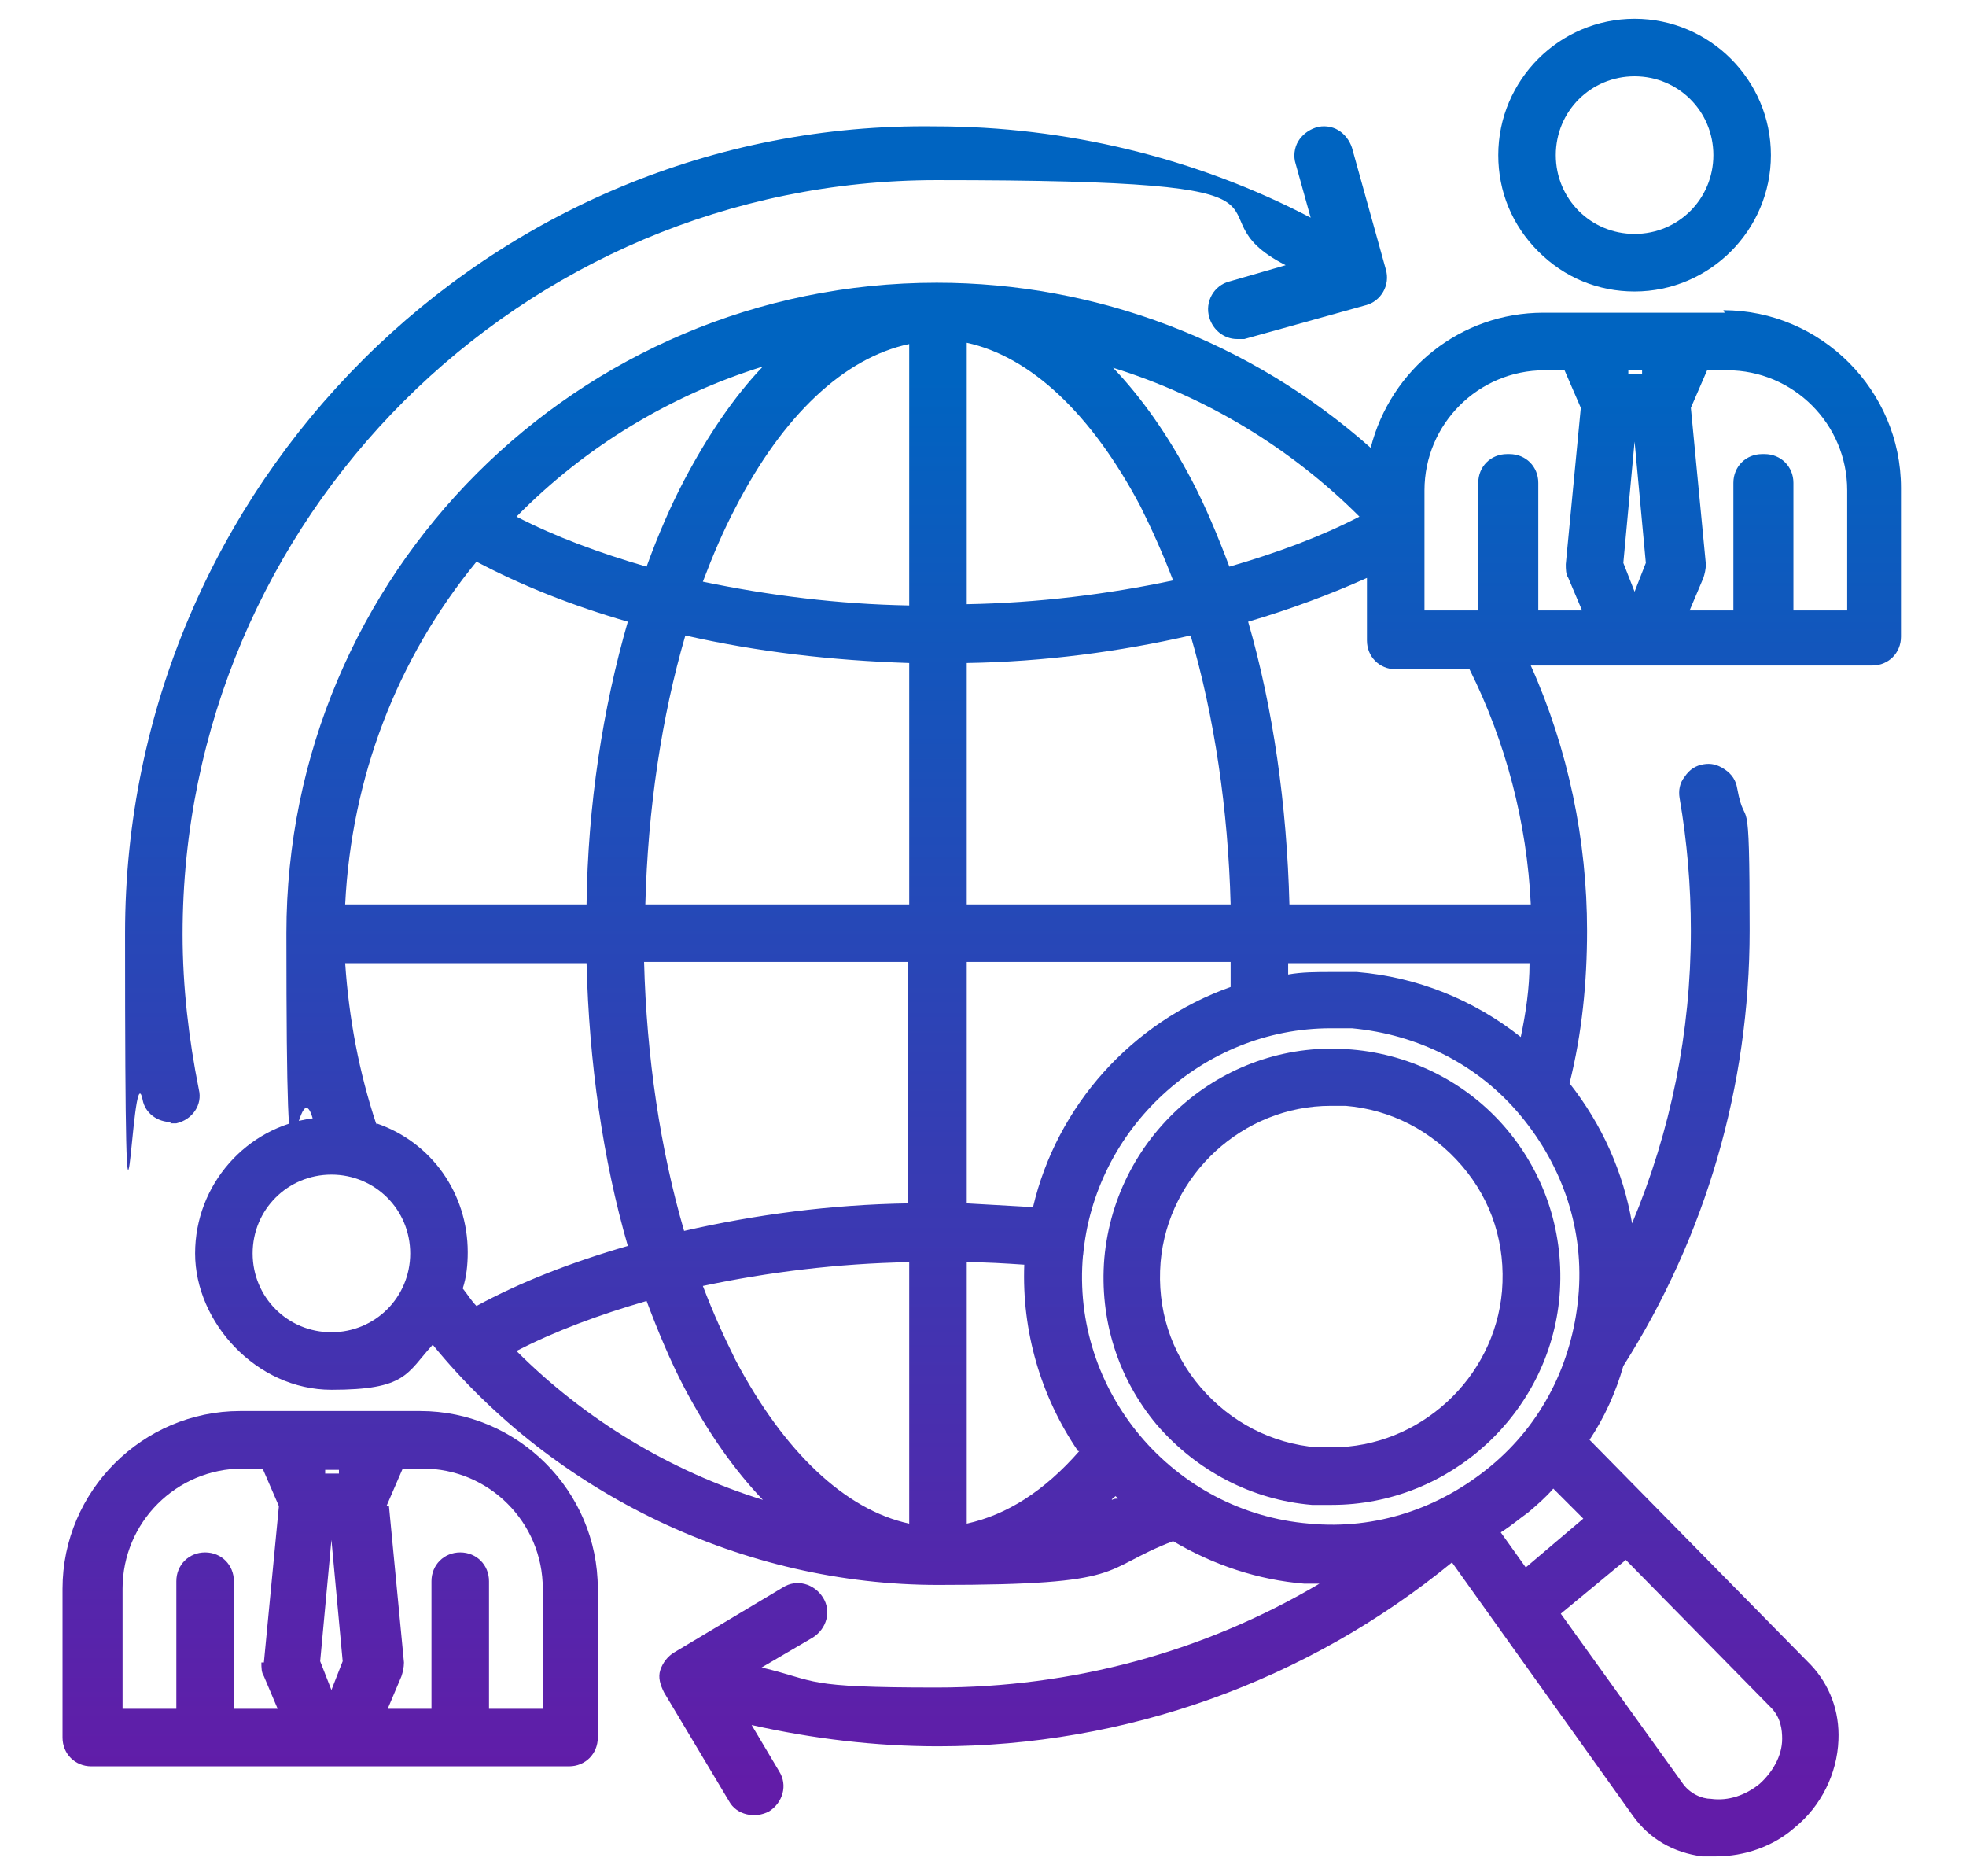 <?xml version="1.0" encoding="UTF-8"?>
<svg id="Layer_1" xmlns="http://www.w3.org/2000/svg" version="1.1" xmlns:xlink="http://www.w3.org/1999/xlink" viewBox="0 0 157.2 150">
  <!-- Generator: Adobe Illustrator 29.2.1, SVG Export Plug-In . SVG Version: 2.1.0 Build 116)  -->
  <defs>
    <style>
      .st0 {
        fill: url(#linear-gradient2);
      }

      .st1 {
        fill: url(#linear-gradient1);
      }

      .st2 {
        fill: url(#linear-gradient4);
      }

      .st3 {
        fill: url(#linear-gradient3);
      }

      .st4 {
        fill: url(#linear-gradient);
      }
    </style>
    <linearGradient id="linear-gradient" x1="130.7" y1="142.7" x2="130.7" y2="30.2" gradientUnits="userSpaceOnUse">
      <stop offset="0" stop-color="#621ca8"/>
      <stop offset="1" stop-color="#0064c1"/>
    </linearGradient>
    <linearGradient id="linear-gradient1" x1="60.6" y1="142.7" x2="60.6" y2="30.2" xlink:href="#linear-gradient"/>
    <linearGradient id="linear-gradient2" x1="106.4" y1="142.7" x2="106.4" y2="30.2" xlink:href="#linear-gradient"/>
    <linearGradient id="linear-gradient3" x1="26.5" y1="142.7" x2="26.5" y2="30.2" xlink:href="#linear-gradient"/>
    <linearGradient id="linear-gradient4" x1="83.9" y1="142.7" x2="83.9" y2="30.2" xlink:href="#linear-gradient"/>
  </defs>
  <path class="st4" d="M130.7,23.3c6,0,10.9-4.9,10.9-10.9s-4.9-10.9-10.9-10.9-10.9,4.9-10.9,10.9c0,2.9,1.1,5.6,3.2,7.7,2.1,2.1,4.8,3.2,7.7,3.2ZM124.4,12.4c0-3.5,2.8-6.3,6.3-6.3s6.3,2.8,6.3,6.3-2.8,6.3-6.3,6.3-6.3-2.8-6.3-6.3Z"/>
  <path class="st1" d="M13.6,89.8c.2,0,.3,0,.5,0,1.3-.3,2.1-1.5,1.8-2.7-.8-4-1.3-8.2-1.3-12.4,0-33.3,27.1-60.3,60.3-60.3s19.3,2.4,27.9,6.8l-4.5,1.3c-1.2.3-2,1.6-1.6,2.9.3,1,1.2,1.7,2.2,1.7.2,0,.4,0,.6,0l9.7-2.7c1.2-.3,2-1.6,1.6-2.9l-2.7-9.7c-.2-.6-.6-1.1-1.1-1.4-.5-.3-1.2-.4-1.8-.2-.6.2-1.1.6-1.4,1.1-.3.5-.4,1.2-.2,1.8l1.2,4.3c-9.2-4.8-19.6-7.3-30-7.3C39.2,9.6,10,38.8,10,74.6s.5,9,1.4,13.3c.2,1.1,1.2,1.8,2.3,1.8Z"/>
  <path class="st0" d="M104.9,120.3c.5,0,1,0,1.6,0,9.4,0,17.4-7.3,18.2-16.7.4-4.9-1.1-9.6-4.2-13.3-3.1-3.7-7.6-6-12.4-6.4h0c-10-.9-18.9,6.6-19.8,16.7-.4,4.9,1.1,9.6,4.2,13.3,3.2,3.7,7.6,6,12.4,6.4ZM92.8,100.9c.6-7,6.6-12.5,13.6-12.5s.8,0,1.2,0c3.6.3,6.9,2,9.3,4.8s3.5,6.3,3.2,10c-.6,7-6.6,12.5-13.6,12.5s-.8,0-1.2,0c-3.6-.3-6.9-2-9.3-4.8-2.4-2.8-3.5-6.3-3.2-10Z"/>
  <path class="st3" d="M33.7,112.8h-14.5c-7.8,0-14.2,6.4-14.2,14.2v11.9c0,1.3,1,2.3,2.3,2.3h38.2c1.3,0,2.3-1,2.3-2.3v-11.9c0-7.8-6.4-14.2-14.2-14.2ZM20.9,132.9c0,.4,0,.8.2,1.1l1.1,2.6h-3.5v-10.2c0-1.3-1-2.3-2.3-2.3s-2.3,1-2.3,2.3v10.2h-4.3v-9.6c0-5.3,4.3-9.6,9.6-9.6h1.6l1.3,3-1.2,12.5ZM26.5,123.1l.9,9.7-.9,2.3-.9-2.3.9-9.7ZM25.9,117.5h1.2v.3h-1.1v-.3ZM30.9,120.4l1.3-3h1.6c5.3,0,9.6,4.3,9.6,9.6v9.6h-4.3v-10.2c0-1.3-1-2.3-2.3-2.3s-2.3,1-2.3,2.3v10.2h-3.5l1.1-2.6c.1-.3.2-.7.2-1.1l-1.2-12.5Z"/>
  <path class="st2" d="M137.9,25h-14.5c-6.6,0-12.2,4.5-13.8,10.8-9.6-8.5-21.9-13.2-34.7-13.2-28.7,0-52,23.3-52,52s.7,10,2.1,14.8c-5.3.7-9.4,5.3-9.4,10.8s4.9,10.9,10.9,10.9,6-1.3,8.1-3.6c9.8,12,24.9,19.2,40.4,19.2s12.8-1.2,18.8-3.5c3.2,1.9,6.8,3.1,10.5,3.4.4,0,.8,0,1.2,0-9.3,5.5-19.8,8.3-30.6,8.3s-9.4-.5-14-1.6l4.1-2.4c1.1-.7,1.5-2.1.8-3.2-.7-1.1-2.1-1.5-3.2-.8l-8.7,5.2c-.5.3-.9.8-1.1,1.4s0,1.2.3,1.8l5.2,8.7c.6,1.1,2.1,1.4,3.2.8,1.1-.7,1.5-2.1.8-3.2l-2.2-3.7c4.9,1.1,9.9,1.7,14.9,1.7,15,0,29.5-5.2,41.1-14.7l14.5,20.3c1.3,1.8,3.2,2.9,5.5,3.2.4,0,.7,0,1.1,0,2.3,0,4.6-.8,6.3-2.3,2.1-1.7,3.4-4.3,3.5-7,.1-2.3-.7-4.4-2.2-6l-17.7-18c1.2-1.8,2.1-3.8,2.7-5.9,6.6-10.4,10.1-22.4,10.1-34.8s-.3-7.6-1-11.4c-.1-.6-.4-1.1-1-1.5s-1.1-.5-1.7-.4c-.6.1-1.1.4-1.5,1-.4.5-.5,1.1-.4,1.7.6,3.5.9,7,.9,10.6,0,8.1-1.6,16-4.7,23.4-.7-4.1-2.4-7.9-5-11.2,1-4,1.4-8.1,1.4-12.2,0-7.2-1.5-14.5-4.5-21.2h27.3c1.3,0,2.3-1,2.3-2.3v-11.9c0-7.8-6.4-14.2-14.2-14.2ZM130.7,35.3l.9,9.7-.9,2.3-.9-2.3.9-9.7ZM131.2,29.9h-1v-.3c-.1,0,1.1,0,1.1,0v.3ZM120.5,36.3c-1.3,0-2.3,1-2.3,2.3v10.2h-4.3v-9.6c0-5.3,4.3-9.6,9.6-9.6h1.6l1.3,3-1.2,12.5c0,.4,0,.8.2,1.1l1.1,2.6h-3.5v-10.2c0-1.3-1-2.3-2.3-2.3ZM122.2,120.9c.7-.6,1.4-1.2,2-1.9l2.4,2.4-4.6,3.9-2-2.8c.8-.5,1.5-1.1,2.2-1.6ZM89.4,119.8c-.2,0-.3,0-.5.1,0-.1.2-.2.3-.3,0,0,.1.1.2.2ZM98.4,76.9c0,.7,0,1.3,0,2-7.9,2.8-13.9,9.5-15.8,17.6-1.7-.1-3.5-.2-5.3-.3v-19.3h21.1ZM108.5,77.7c-.7,0-1.4,0-2.1,0-1.1,0-2.3,0-3.4.2,0-.3,0-.6,0-.9h19.3c0,2-.3,4-.7,5.9-3.8-3-8.3-4.8-13.1-5.2ZM77.3,48.3v-20.9c5.1,1.1,10,5.7,13.9,13.1.9,1.8,1.8,3.8,2.6,5.9-5.2,1.1-10.8,1.8-16.5,1.9ZM98.4,72.3h-21.1v-19.3c6.2-.1,12.2-.9,17.9-2.2,1.9,6.5,3,13.9,3.2,21.5ZM98.3,45.3c-.9-2.4-1.9-4.8-3-6.9-1.9-3.6-4-6.6-6.3-9,7.4,2.3,14.2,6.4,19.7,11.9-3.1,1.6-6.6,2.9-10.4,4ZM86.3,116c-2.8,3.2-5.8,5.1-9,5.8v-20.9c1.5,0,3.1.1,4.6.2-.2,5.3,1.3,10.5,4.3,14.9ZM86.6,100.4c.9-10.2,9.6-18.2,19.8-18.2s1.1,0,1.7,0c5.3.5,10.1,2.9,13.5,7,3.4,4.1,5.1,9.2,4.6,14.5-.5,5.3-2.9,10.1-7,13.5-4.1,3.4-9.2,5.1-14.5,4.6-10.9-.9-19.1-10.6-18.1-21.5ZM103.1,72.3c-.2-7.9-1.3-15.7-3.3-22.6,3.4-1,6.6-2.2,9.5-3.5v5c0,1.3,1,2.3,2.3,2.3h5.9c2.9,5.8,4.6,12.3,4.9,18.8h-19.3ZM142.5,139c0,1.4-.8,2.7-1.8,3.6-1.1.9-2.5,1.4-3.9,1.2-.7,0-1.7-.4-2.3-1.3l-9.7-13.5,5.2-4.3,11.6,11.8c.8.8.9,1.8.9,2.5ZM140.9,36.3c-1.3,0-2.3,1-2.3,2.3v10.2h-3.5l1.1-2.6c.1-.3.2-.7.2-1.1l-1.2-12.5,1.3-3h1.6c5.3,0,9.6,4.3,9.6,9.6v9.6h-4.3v-10.2c0-1.3-1-2.3-2.3-2.3ZM27.6,72.3c.5-10.1,4.1-19.6,10.5-27.4,3.6,1.9,7.6,3.5,12.1,4.8-2,6.9-3.2,14.7-3.3,22.6h-19.3ZM30.1,89.9c-1.4-4.2-2.2-8.5-2.5-12.9h19.3c.2,7.9,1.3,15.7,3.3,22.6-4.5,1.3-8.6,2.9-12.1,4.8-.4-.4-.7-.9-1.1-1.4.3-.9.4-1.9.4-2.9,0-4.7-2.9-8.8-7.3-10.3ZM72.7,100.9v20.9c-5.1-1.1-10-5.7-13.9-13.1-.9-1.8-1.8-3.8-2.6-5.9,5.2-1.1,10.8-1.8,16.5-1.9ZM51.7,104c.9,2.4,1.9,4.8,3,6.9,1.9,3.6,4,6.6,6.3,9-7.4-2.3-14.2-6.4-19.7-11.9,3.1-1.6,6.6-2.9,10.4-4ZM51.5,76.9h21.1v19.3c-6.2.1-12.2.9-17.9,2.2-1.9-6.5-3-13.9-3.2-21.5ZM72.7,27.5v20.9c-5.7-.1-11.2-.8-16.5-1.9.8-2.1,1.6-4,2.6-5.9,3.8-7.4,8.7-12,13.9-13.1ZM72.7,53v19.3h-21.1c.2-7.6,1.3-15,3.2-21.5,5.7,1.3,11.7,2,17.9,2.2ZM54.7,38.4c-1.1,2.1-2.1,4.4-3,6.9-3.8-1.1-7.3-2.4-10.4-4,5.5-5.6,12.3-9.7,19.7-12-2.3,2.4-4.4,5.5-6.3,9.1ZM32.8,100.2c0,3.5-2.8,6.3-6.3,6.3s-6.3-2.8-6.3-6.3,2.8-6.3,6.3-6.3,6.3,2.8,6.3,6.3Z"/>
</svg>